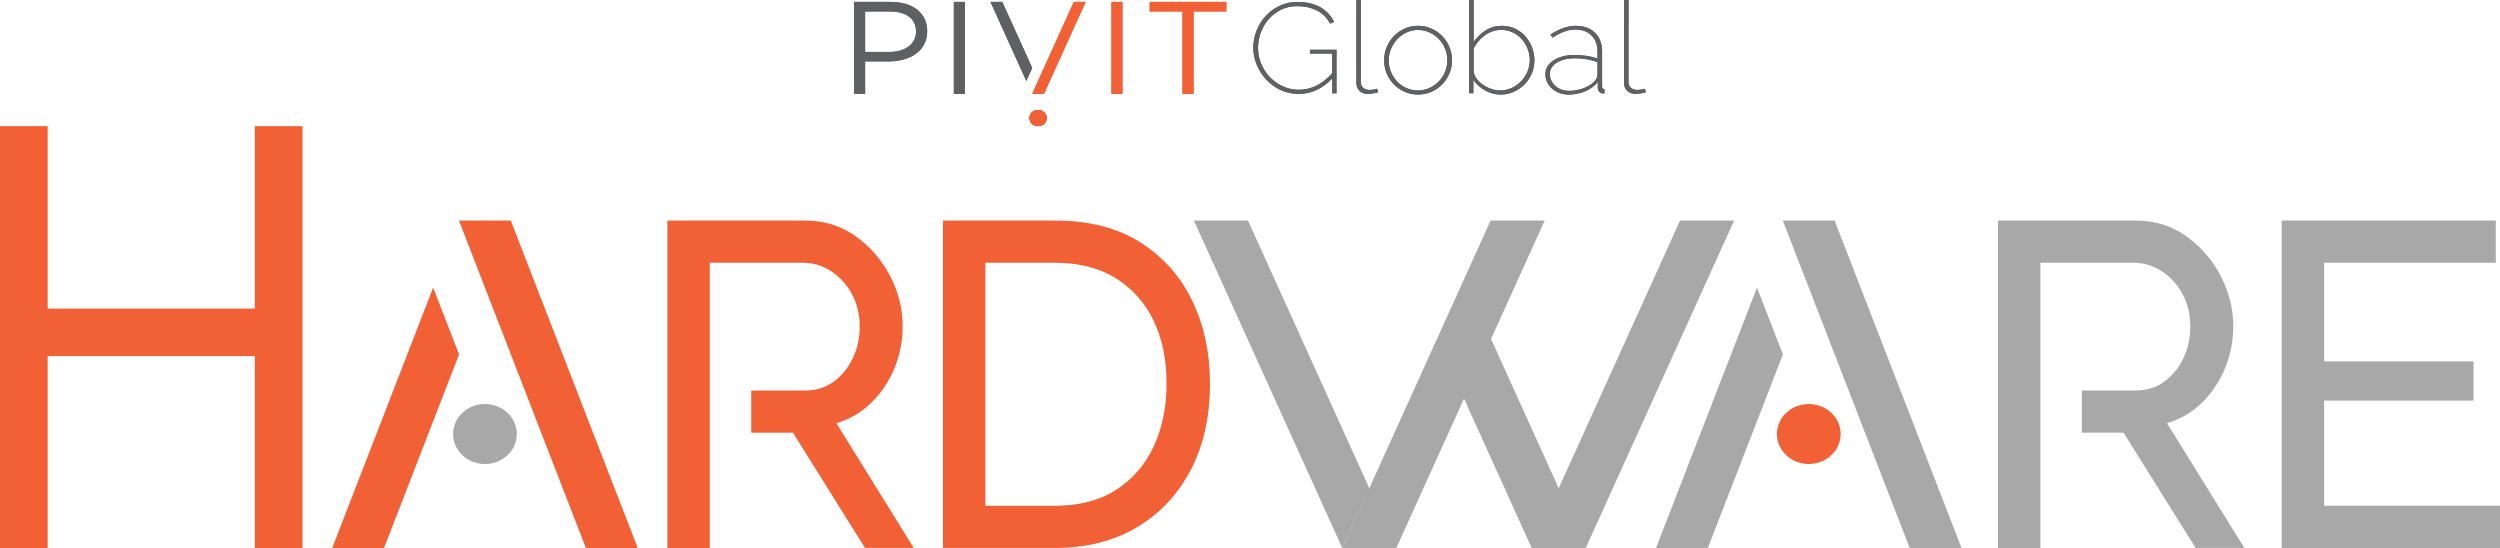 <?xml version="1.0" encoding="UTF-8"?>
<svg id="Layer_2" data-name="Layer 2" xmlns="http://www.w3.org/2000/svg" viewBox="0 0 1223.88 268.29">
  <defs>
    <style>
      .cls-1, .cls-2 {
        fill: #f16135;
      }

      .cls-3, .cls-4 {
        fill: #a8a8a8;
      }

      .cls-5 {
        fill: #5f6062;
      }

      .cls-4, .cls-2 {
        fill-rule: evenodd;
      }
    </style>
  </defs>
  <g id="Layer_1-2" data-name="Layer 1">
    <g>
      <g>
        <g>
          <path class="cls-3" d="m237.41,227.16c8.62,0,15.6-6.58,15.6-14.69s-6.99-14.69-15.6-14.69-15.6,6.58-15.6,14.69,6.99,14.69,15.6,14.69"/>
          <polygon class="cls-2" points="250.05 107.95 224.68 107.95 286.83 268.29 312.2 268.29 250.05 107.95"/>
          <polygon class="cls-2" points="224.74 173.5 212.05 140.78 162.63 268.29 188 268.29 224.74 173.5"/>
        </g>
        <g>
          <path class="cls-1" d="m885.49,227.16c8.62,0,15.6-6.58,15.6-14.69s-6.99-14.69-15.6-14.69-15.6,6.58-15.6,14.69,6.99,14.69,15.6,14.69"/>
          <polygon class="cls-4" points="898.13 107.95 872.76 107.95 934.91 268.29 960.28 268.29 898.13 107.95"/>
          <polygon class="cls-4" points="872.82 173.5 860.13 140.78 810.7 268.29 836.07 268.29 872.82 173.5"/>
        </g>
        <path class="cls-1" d="m148.09,61.75v206.54h-23.34v-93.96H23.34v93.96H0V61.75h23.34v89.31h101.41V61.75h23.34Z"/>
        <path class="cls-1" d="m461.65,268.26V107.97h54.72c16.77,0,30.77,3.59,42.01,10.76,11.24,7.18,19.71,16.78,25.42,28.8,5.71,12.03,8.56,25.41,8.56,40.14,0,16.29-3.16,30.45-9.47,42.47-6.31,12.03-15.13,21.38-26.45,28.07-11.33,6.69-24.68,10.04-40.07,10.04h-54.72Zm109.45-80.58c0-11.64-2.12-21.86-6.35-30.69-4.24-8.82-10.42-15.75-18.54-20.8-8.13-5.04-18.07-7.56-29.83-7.56h-33.98v118.98h33.98c11.93,0,21.96-2.62,30.08-7.85,8.12-5.24,14.26-12.36,18.41-21.38,4.15-9.02,6.22-19.24,6.22-30.69Z"/>
        <path class="cls-1" d="m409.47,207.17c6.57-1.94,12.27-5.28,17.12-10.04,4.84-4.75,8.6-10.37,11.28-16.87,2.68-6.5,4.02-13.33,4.02-20.51,0-8.53-2.03-16.73-6.1-24.58-4.06-7.85-9.69-14.35-16.86-19.49-7.18-5.14-15.43-7.71-24.77-7.71h-67.43v160.29h20.75v-139.63h45.39c5.19,0,9.9,1.41,14.13,4.22,4.23,2.81,7.61,6.54,10.11,11.2,2.5,4.65,3.76,9.89,3.76,15.71s-1.13,10.81-3.37,15.56c-2.25,4.75-5.36,8.58-9.34,11.49-3.98,2.91-8.65,4.36-14,4.36h-26.39v20.65h20.42l35.27,56.43h23.86l-37.87-61.09Z"/>
        <path class="cls-3" d="m1060.87,207.17c6.57-1.94,12.27-5.28,17.12-10.04,4.84-4.75,8.6-10.37,11.28-16.87,2.68-6.5,4.02-13.33,4.02-20.51,0-8.53-2.03-16.73-6.1-24.58-4.06-7.85-9.69-14.35-16.86-19.49-7.18-5.14-15.43-7.71-24.77-7.71h-67.43v160.29h20.75v-139.63h45.39c5.19,0,9.9,1.41,14.13,4.22,4.23,2.81,7.61,6.54,10.11,11.2,2.5,4.65,3.76,9.89,3.76,15.71s-1.13,10.81-3.37,15.56c-2.25,4.75-5.36,8.58-9.34,11.49-3.98,2.91-8.65,4.36-14,4.36h-26.39v20.65h20.42l35.27,56.43h23.86l-37.87-61.09Z"/>
        <polygon class="cls-3" points="726.49 158.31 776.31 268.26 749.83 268.26 712.92 186.81 726.49 158.31"/>
        <polygon class="cls-3" points="822.47 107.97 848.95 107.97 776.31 268.26 761.84 241.74 822.47 107.97"/>
        <g>
          <polygon class="cls-3" points="729.73 107.95 657.1 268.26 683.59 268.26 756.22 107.95 729.73 107.95"/>
          <polygon class="cls-3" points="610.95 107.97 584.46 107.97 657.1 268.26 670.45 239.27 610.95 107.97"/>
        </g>
        <path class="cls-3" d="m1223.88,247.61v20.65h-106.85V107.97h104.78v20.65h-84.03v48.29h73.14v19.2h-73.14v51.49h86.1Z"/>
      </g>
      <g>
        <g>
          <path class="cls-1" d="m508.18,61.71c2.3,0,4.17-1.76,4.17-3.93s-1.87-3.93-4.17-3.93-4.17,1.76-4.17,3.93,1.87,3.93,4.17,3.93"/>
          <path class="cls-5" d="m418.13.93h17.89c10.79,0,17.89,5.4,17.89,14.28v.13c0,9.72-8.6,14.73-18.78,14.73h-11.61v15.89h-5.39V.93Zm17.21,24.51c7.92,0,13.11-3.99,13.11-9.91v-.13c0-6.43-5.12-9.78-12.84-9.78h-12.09v19.82h11.81Z"/>
          <rect class="cls-5" x="466.95" y=".93" width="5.39" height="45.04"/>
          <rect class="cls-1" x="544.11" y=".93" width="5.4" height="45.04"/>
          <polygon class="cls-1" points="578.86 5.62 562.82 5.62 562.82 .93 600.37 .93 600.37 5.62 584.33 5.62 584.33 45.97 578.86 45.97 578.86 5.62"/>
          <polygon class="cls-1" points="525.7 .93 505.29 45.97 511.07 45.97 531.48 .93 525.7 .93"/>
          <polygon class="cls-5" points="490.66 .93 484.89 .93 502.43 39.64 505.32 33.27 490.66 .93"/>
          <path class="cls-1" d="m508.18,53.82c2.3,0,4.17,1.76,4.17,3.93s-1.87,3.93-4.17,3.93-4.17-1.76-4.17-3.93,1.87-3.93,4.17-3.93"/>
          <path class="cls-1" d="m508.18,53.86c2.3,0,4.17,1.76,4.17,3.93s-1.87,3.93-4.17,3.93-4.17-1.76-4.17-3.93,1.87-3.93,4.17-3.93"/>
          <path class="cls-1" d="m508.18,61.75c2.3,0,4.17-1.76,4.17-3.93s-1.87-3.93-4.17-3.93-4.17,1.76-4.17,3.93,1.87,3.93,4.17,3.93"/>
          <path class="cls-5" d="m795.06,0h2.19v40.1c0,1.21.4,2.17,1.19,2.88.8.71,1.84,1.06,3.12,1.06.49,0,1.07-.05,1.76-.16.69-.1,1.32-.26,1.89-.47l.53,1.75c-.66.21-1.49.4-2.49.56-1,.17-1.85.25-2.56.25-1.68,0-3.04-.49-4.08-1.47-1.04-.98-1.56-2.3-1.56-3.97V0Zm-26.96,44.48c1.64,0,3.28-.21,4.95-.63,1.66-.42,3.15-.99,4.48-1.72,1.33-.73,2.41-1.58,3.25-2.54.84-.96,1.26-1.98,1.26-3.06v-6.13c-3.45-1.25-7.13-1.88-11.02-1.88-1.81,0-3.47.19-4.98.56-1.51.37-2.8.9-3.88,1.56-1.08.67-1.92,1.47-2.52,2.41-.6.94-.9,1.99-.9,3.16s.24,2.25.73,3.25c.49,1,1.15,1.88,1.99,2.63.84.75,1.83,1.33,2.95,1.75,1.13.42,2.36.63,3.69.63Zm-.27,1.81c-1.59,0-3.08-.26-4.45-.78-1.37-.52-2.57-1.23-3.58-2.13-1.02-.9-1.82-1.95-2.39-3.16-.57-1.21-.86-2.52-.86-3.94s.35-2.64,1.06-3.78c.71-1.15,1.69-2.14,2.95-2.97,1.26-.83,2.77-1.48,4.51-1.94,1.75-.46,3.66-.69,5.74-.69,1.95,0,3.91.15,5.88.44,1.97.29,3.75.73,5.35,1.31v-3.5c0-3.25-.98-5.85-2.95-7.79-1.97-1.94-4.61-2.91-7.93-2.91-1.68,0-3.47.34-5.38,1.03-1.9.69-3.81,1.68-5.71,2.97l-1.06-1.56c4.43-2.84,8.52-4.25,12.28-4.25,4.03,0,7.2,1.13,9.53,3.38,2.32,2.25,3.49,5.34,3.49,9.26v17.02c0,.92.4,1.38,1.2,1.38v2c-.13.04-.26.06-.37.06h-.3c-.75,0-1.38-.26-1.89-.78-.51-.52-.76-1.16-.76-1.91v-2.88c-1.59,1.96-3.65,3.47-6.17,4.54-2.52,1.06-5.25,1.6-8.17,1.6Zm-33.53-2c2.13,0,4.08-.43,5.88-1.28,1.79-.86,3.33-1.97,4.61-3.35,1.28-1.38,2.29-2.95,3.02-4.72.73-1.77,1.1-3.58,1.1-5.41s-.34-3.77-1.03-5.57c-.69-1.79-1.64-3.38-2.86-4.75-1.22-1.38-2.69-2.48-4.41-3.32-1.73-.83-3.63-1.25-5.71-1.25-1.55,0-3.01.25-4.38.75-1.37.5-2.62,1.17-3.75,2-1.13.83-2.15,1.79-3.05,2.88-.91,1.08-1.67,2.23-2.29,3.44v11.32c.13,1.25.63,2.44,1.49,3.57.86,1.13,1.92,2.12,3.19,2.97,1.26.86,2.62,1.52,4.08,2,1.46.48,2.83.72,4.12.72Zm.33,2c-2.74,0-5.31-.69-7.7-2.06-2.39-1.38-4.27-3.11-5.64-5.19v6.63h-2.12V0h2.26v20.52c1.68-2.34,3.66-4.23,5.94-5.69,2.28-1.46,4.9-2.19,7.87-2.19,2.52,0,4.77.5,6.74,1.5,1.97,1,3.63,2.29,4.98,3.88,1.35,1.59,2.39,3.39,3.12,5.41.73,2.02,1.1,4.06,1.1,6.1,0,2.21-.42,4.33-1.26,6.35-.84,2.02-2.01,3.81-3.52,5.35-1.5,1.54-3.26,2.77-5.28,3.69-2.01.92-4.17,1.38-6.47,1.38Zm-54.77-16.7c0,2,.38,3.9,1.13,5.69.75,1.79,1.77,3.36,3.05,4.69,1.28,1.33,2.8,2.39,4.55,3.16,1.75.77,3.6,1.16,5.54,1.16s3.86-.4,5.61-1.19c1.75-.79,3.27-1.86,4.58-3.19,1.3-1.33,2.33-2.91,3.09-4.72.75-1.81,1.13-3.72,1.13-5.72s-.38-3.91-1.13-5.72c-.75-1.81-1.78-3.39-3.09-4.72-1.31-1.34-2.83-2.4-4.58-3.19-1.75-.79-3.6-1.19-5.54-1.19s-3.78.4-5.51,1.19c-1.73.79-3.24,1.87-4.55,3.22-1.31,1.36-2.34,2.94-3.12,4.75-.78,1.81-1.16,3.74-1.16,5.79Zm14.34,16.7c-2.35,0-4.53-.45-6.54-1.35-2.01-.9-3.77-2.11-5.28-3.63-1.5-1.52-2.68-3.3-3.52-5.35-.84-2.04-1.26-4.19-1.26-6.44s.43-4.46,1.29-6.51c.86-2.04,2.05-3.84,3.55-5.38,1.51-1.54,3.27-2.76,5.28-3.66,2.01-.9,4.17-1.34,6.47-1.34s4.47.45,6.51,1.34c2.04.9,3.81,2.12,5.31,3.66,1.5,1.54,2.69,3.34,3.55,5.38.86,2.04,1.29,4.21,1.29,6.51s-.43,4.4-1.29,6.44c-.86,2.04-2.04,3.83-3.52,5.35-1.48,1.52-3.24,2.73-5.28,3.63-2.04.9-4.23,1.35-6.57,1.35ZM664.01,0h2.19v40.1c0,1.21.4,2.17,1.19,2.88.8.71,1.84,1.06,3.12,1.06.49,0,1.07-.05,1.76-.16.69-.1,1.32-.26,1.89-.47l.53,1.75c-.66.21-1.49.4-2.49.56-1,.17-1.85.25-2.56.25-1.68,0-3.04-.49-4.08-1.47-1.04-.98-1.56-2.3-1.56-3.97V0Zm-11.82,38.41c-4.78,5.05-10.27,7.57-16.47,7.57-3.23,0-6.21-.66-8.93-1.97-2.72-1.31-5.06-3.03-7-5.16-1.95-2.13-3.47-4.53-4.58-7.22-1.11-2.69-1.66-5.41-1.66-8.16,0-2.92.53-5.73,1.59-8.45,1.06-2.71,2.56-5.11,4.48-7.19,1.92-2.09,4.2-3.75,6.84-5,2.63-1.25,5.52-1.88,8.66-1.88,2.39,0,4.54.24,6.44.72,1.9.48,3.59,1.15,5.05,2,1.46.86,2.72,1.88,3.78,3.07,1.06,1.19,1.97,2.49,2.72,3.91l-1.92.94c-1.73-3.04-3.96-5.23-6.71-6.57-2.74-1.33-5.89-2-9.43-2-2.97,0-5.63.59-8,1.78-2.37,1.19-4.38,2.74-6.04,4.66-1.66,1.92-2.93,4.1-3.82,6.54-.89,2.44-1.33,4.93-1.33,7.48,0,2.71.52,5.3,1.56,7.76,1.04,2.46,2.46,4.63,4.25,6.51,1.79,1.88,3.91,3.38,6.34,4.5,2.43,1.13,5.05,1.69,7.84,1.69,2.96,0,5.79-.65,8.46-1.94,2.68-1.29,5.3-3.34,7.87-6.13v-9.63h-10.89v-1.88h13.01v21.33h-2.12v-7.26Z"/>
        </g>
        <g>
          <path class="cls-1" d="m508.18,61.71c2.3,0,4.17-1.76,4.17-3.93s-1.87-3.93-4.17-3.93-4.17,1.76-4.17,3.93,1.87,3.93,4.17,3.93"/>
          <path class="cls-5" d="m418.13.93h17.89c10.79,0,17.89,5.4,17.89,14.28v.13c0,9.72-8.6,14.73-18.78,14.73h-11.61v15.89h-5.39V.93Zm17.21,24.51c7.92,0,13.11-3.99,13.11-9.91v-.13c0-6.43-5.12-9.78-12.84-9.78h-12.09v19.82h11.81Z"/>
          <rect class="cls-5" x="466.95" y=".93" width="5.39" height="45.04"/>
          <rect class="cls-1" x="544.11" y=".93" width="5.4" height="45.04"/>
          <polygon class="cls-1" points="578.86 5.62 562.82 5.62 562.82 .93 600.37 .93 600.37 5.62 584.33 5.62 584.33 45.97 578.86 45.97 578.86 5.62"/>
          <polygon class="cls-1" points="525.7 .93 505.29 45.97 511.07 45.97 531.48 .93 525.7 .93"/>
          <polygon class="cls-5" points="490.66 .93 484.89 .93 502.43 39.64 505.32 33.27 490.66 .93"/>
          <path class="cls-1" d="m508.18,53.82c2.3,0,4.17,1.76,4.17,3.93s-1.87,3.93-4.17,3.93-4.17-1.76-4.17-3.93,1.87-3.93,4.17-3.93"/>
          <path class="cls-1" d="m508.18,53.86c2.3,0,4.17,1.76,4.17,3.93s-1.87,3.93-4.17,3.93-4.17-1.76-4.17-3.93,1.87-3.93,4.17-3.93"/>
          <path class="cls-1" d="m508.18,61.75c2.3,0,4.17-1.76,4.17-3.93s-1.87-3.93-4.17-3.93-4.17,1.76-4.17,3.93,1.87,3.93,4.17,3.93"/>
          <path class="cls-5" d="m795.06,0h2.19v40.1c0,1.21.4,2.17,1.19,2.88.8.71,1.84,1.06,3.12,1.06.49,0,1.07-.05,1.76-.16.69-.1,1.32-.26,1.89-.47l.53,1.75c-.66.21-1.49.4-2.49.56-1,.17-1.85.25-2.56.25-1.68,0-3.04-.49-4.08-1.47-1.04-.98-1.56-2.3-1.56-3.97V0Zm-26.96,44.48c1.64,0,3.28-.21,4.95-.63,1.66-.42,3.15-.99,4.48-1.72,1.33-.73,2.41-1.58,3.25-2.54.84-.96,1.26-1.98,1.26-3.06v-6.13c-3.45-1.25-7.13-1.88-11.02-1.88-1.81,0-3.47.19-4.98.56-1.51.37-2.8.9-3.88,1.56-1.08.67-1.92,1.47-2.52,2.41-.6.94-.9,1.99-.9,3.16s.24,2.25.73,3.25c.49,1,1.15,1.88,1.99,2.63.84.75,1.83,1.33,2.95,1.75,1.13.42,2.36.63,3.69.63Zm-.27,1.81c-1.59,0-3.08-.26-4.45-.78-1.37-.52-2.57-1.23-3.58-2.13-1.02-.9-1.82-1.95-2.39-3.16-.57-1.21-.86-2.52-.86-3.94s.35-2.64,1.06-3.78c.71-1.15,1.69-2.14,2.95-2.97,1.26-.83,2.77-1.48,4.51-1.94,1.75-.46,3.66-.69,5.74-.69,1.95,0,3.91.15,5.88.44,1.97.29,3.75.73,5.35,1.31v-3.5c0-3.25-.98-5.85-2.95-7.79-1.97-1.94-4.61-2.91-7.93-2.91-1.68,0-3.47.34-5.38,1.03-1.9.69-3.81,1.68-5.71,2.97l-1.06-1.56c4.43-2.84,8.52-4.25,12.28-4.25,4.03,0,7.2,1.13,9.53,3.38,2.32,2.25,3.49,5.34,3.49,9.26v17.02c0,.92.4,1.38,1.2,1.38v2c-.13.04-.26.06-.37.06h-.3c-.75,0-1.38-.26-1.89-.78-.51-.52-.76-1.16-.76-1.91v-2.88c-1.59,1.96-3.65,3.47-6.17,4.54-2.52,1.06-5.25,1.6-8.17,1.6Zm-33.53-2c2.13,0,4.08-.43,5.88-1.28,1.79-.86,3.33-1.97,4.61-3.35,1.28-1.38,2.29-2.95,3.02-4.72.73-1.77,1.1-3.58,1.1-5.41s-.34-3.77-1.03-5.57c-.69-1.79-1.64-3.38-2.86-4.75-1.22-1.38-2.69-2.48-4.41-3.32-1.73-.83-3.63-1.25-5.71-1.25-1.55,0-3.01.25-4.38.75-1.37.5-2.62,1.17-3.75,2-1.13.83-2.15,1.79-3.05,2.88-.91,1.08-1.67,2.23-2.29,3.44v11.32c.13,1.25.63,2.44,1.49,3.57.86,1.13,1.92,2.12,3.19,2.97,1.26.86,2.62,1.52,4.08,2,1.46.48,2.83.72,4.12.72Zm.33,2c-2.74,0-5.31-.69-7.7-2.06-2.39-1.38-4.27-3.11-5.64-5.19v6.63h-2.12V0h2.26v20.52c1.68-2.34,3.66-4.23,5.94-5.69,2.28-1.46,4.9-2.19,7.87-2.19,2.52,0,4.77.5,6.74,1.5,1.97,1,3.63,2.29,4.98,3.88,1.35,1.59,2.39,3.39,3.12,5.41.73,2.02,1.1,4.06,1.1,6.1,0,2.21-.42,4.33-1.26,6.35-.84,2.02-2.01,3.81-3.52,5.35-1.5,1.54-3.26,2.77-5.28,3.69-2.01.92-4.17,1.38-6.47,1.38Zm-54.77-16.7c0,2,.38,3.9,1.13,5.69.75,1.79,1.77,3.36,3.05,4.69,1.28,1.33,2.8,2.39,4.55,3.16,1.75.77,3.6,1.16,5.54,1.16s3.86-.4,5.61-1.19c1.75-.79,3.27-1.86,4.58-3.19,1.3-1.33,2.33-2.91,3.09-4.72.75-1.81,1.13-3.72,1.13-5.72s-.38-3.91-1.13-5.72c-.75-1.81-1.78-3.39-3.09-4.72-1.31-1.34-2.83-2.4-4.58-3.19-1.75-.79-3.6-1.19-5.54-1.19s-3.78.4-5.51,1.19c-1.73.79-3.24,1.87-4.55,3.22-1.31,1.36-2.34,2.94-3.12,4.75-.78,1.81-1.16,3.74-1.16,5.79Zm14.34,16.7c-2.35,0-4.53-.45-6.54-1.35-2.01-.9-3.77-2.11-5.28-3.63-1.5-1.52-2.68-3.3-3.52-5.35-.84-2.04-1.26-4.19-1.26-6.44s.43-4.46,1.29-6.51c.86-2.04,2.05-3.84,3.55-5.38,1.51-1.54,3.27-2.76,5.28-3.66,2.01-.9,4.17-1.34,6.47-1.34s4.47.45,6.51,1.34c2.04.9,3.81,2.12,5.31,3.66,1.5,1.54,2.69,3.34,3.55,5.38.86,2.04,1.29,4.21,1.29,6.51s-.43,4.4-1.29,6.44c-.86,2.04-2.04,3.83-3.52,5.35-1.48,1.52-3.24,2.73-5.28,3.63-2.04.9-4.23,1.35-6.57,1.35ZM664.01,0h2.19v40.1c0,1.21.4,2.17,1.19,2.88.8.71,1.84,1.06,3.12,1.06.49,0,1.07-.05,1.76-.16.69-.1,1.32-.26,1.89-.47l.53,1.75c-.66.21-1.49.4-2.49.56-1,.17-1.85.25-2.56.25-1.68,0-3.04-.49-4.08-1.47-1.04-.98-1.56-2.3-1.56-3.97V0Zm-11.82,38.41c-4.78,5.05-10.27,7.57-16.47,7.57-3.23,0-6.21-.66-8.93-1.97-2.72-1.31-5.06-3.03-7-5.16-1.95-2.13-3.47-4.53-4.58-7.22-1.11-2.69-1.66-5.41-1.66-8.16,0-2.92.53-5.73,1.59-8.45,1.06-2.71,2.56-5.11,4.48-7.19,1.92-2.09,4.2-3.75,6.84-5,2.63-1.25,5.52-1.88,8.66-1.88,2.39,0,4.54.24,6.44.72,1.9.48,3.59,1.15,5.05,2,1.46.86,2.72,1.88,3.78,3.07,1.06,1.19,1.97,2.49,2.72,3.91l-1.92.94c-1.73-3.04-3.96-5.23-6.71-6.57-2.74-1.33-5.89-2-9.43-2-2.97,0-5.63.59-8,1.78-2.37,1.19-4.38,2.74-6.04,4.66-1.66,1.92-2.93,4.1-3.82,6.54-.89,2.44-1.33,4.93-1.33,7.48,0,2.71.52,5.3,1.56,7.76,1.04,2.46,2.46,4.63,4.25,6.51,1.79,1.88,3.91,3.38,6.34,4.5,2.43,1.13,5.05,1.69,7.84,1.69,2.96,0,5.79-.65,8.46-1.94,2.68-1.29,5.3-3.34,7.87-6.13v-9.63h-10.89v-1.88h13.01v21.33h-2.12v-7.26Z"/>
        </g>
      </g>
    </g>
  </g>
</svg>